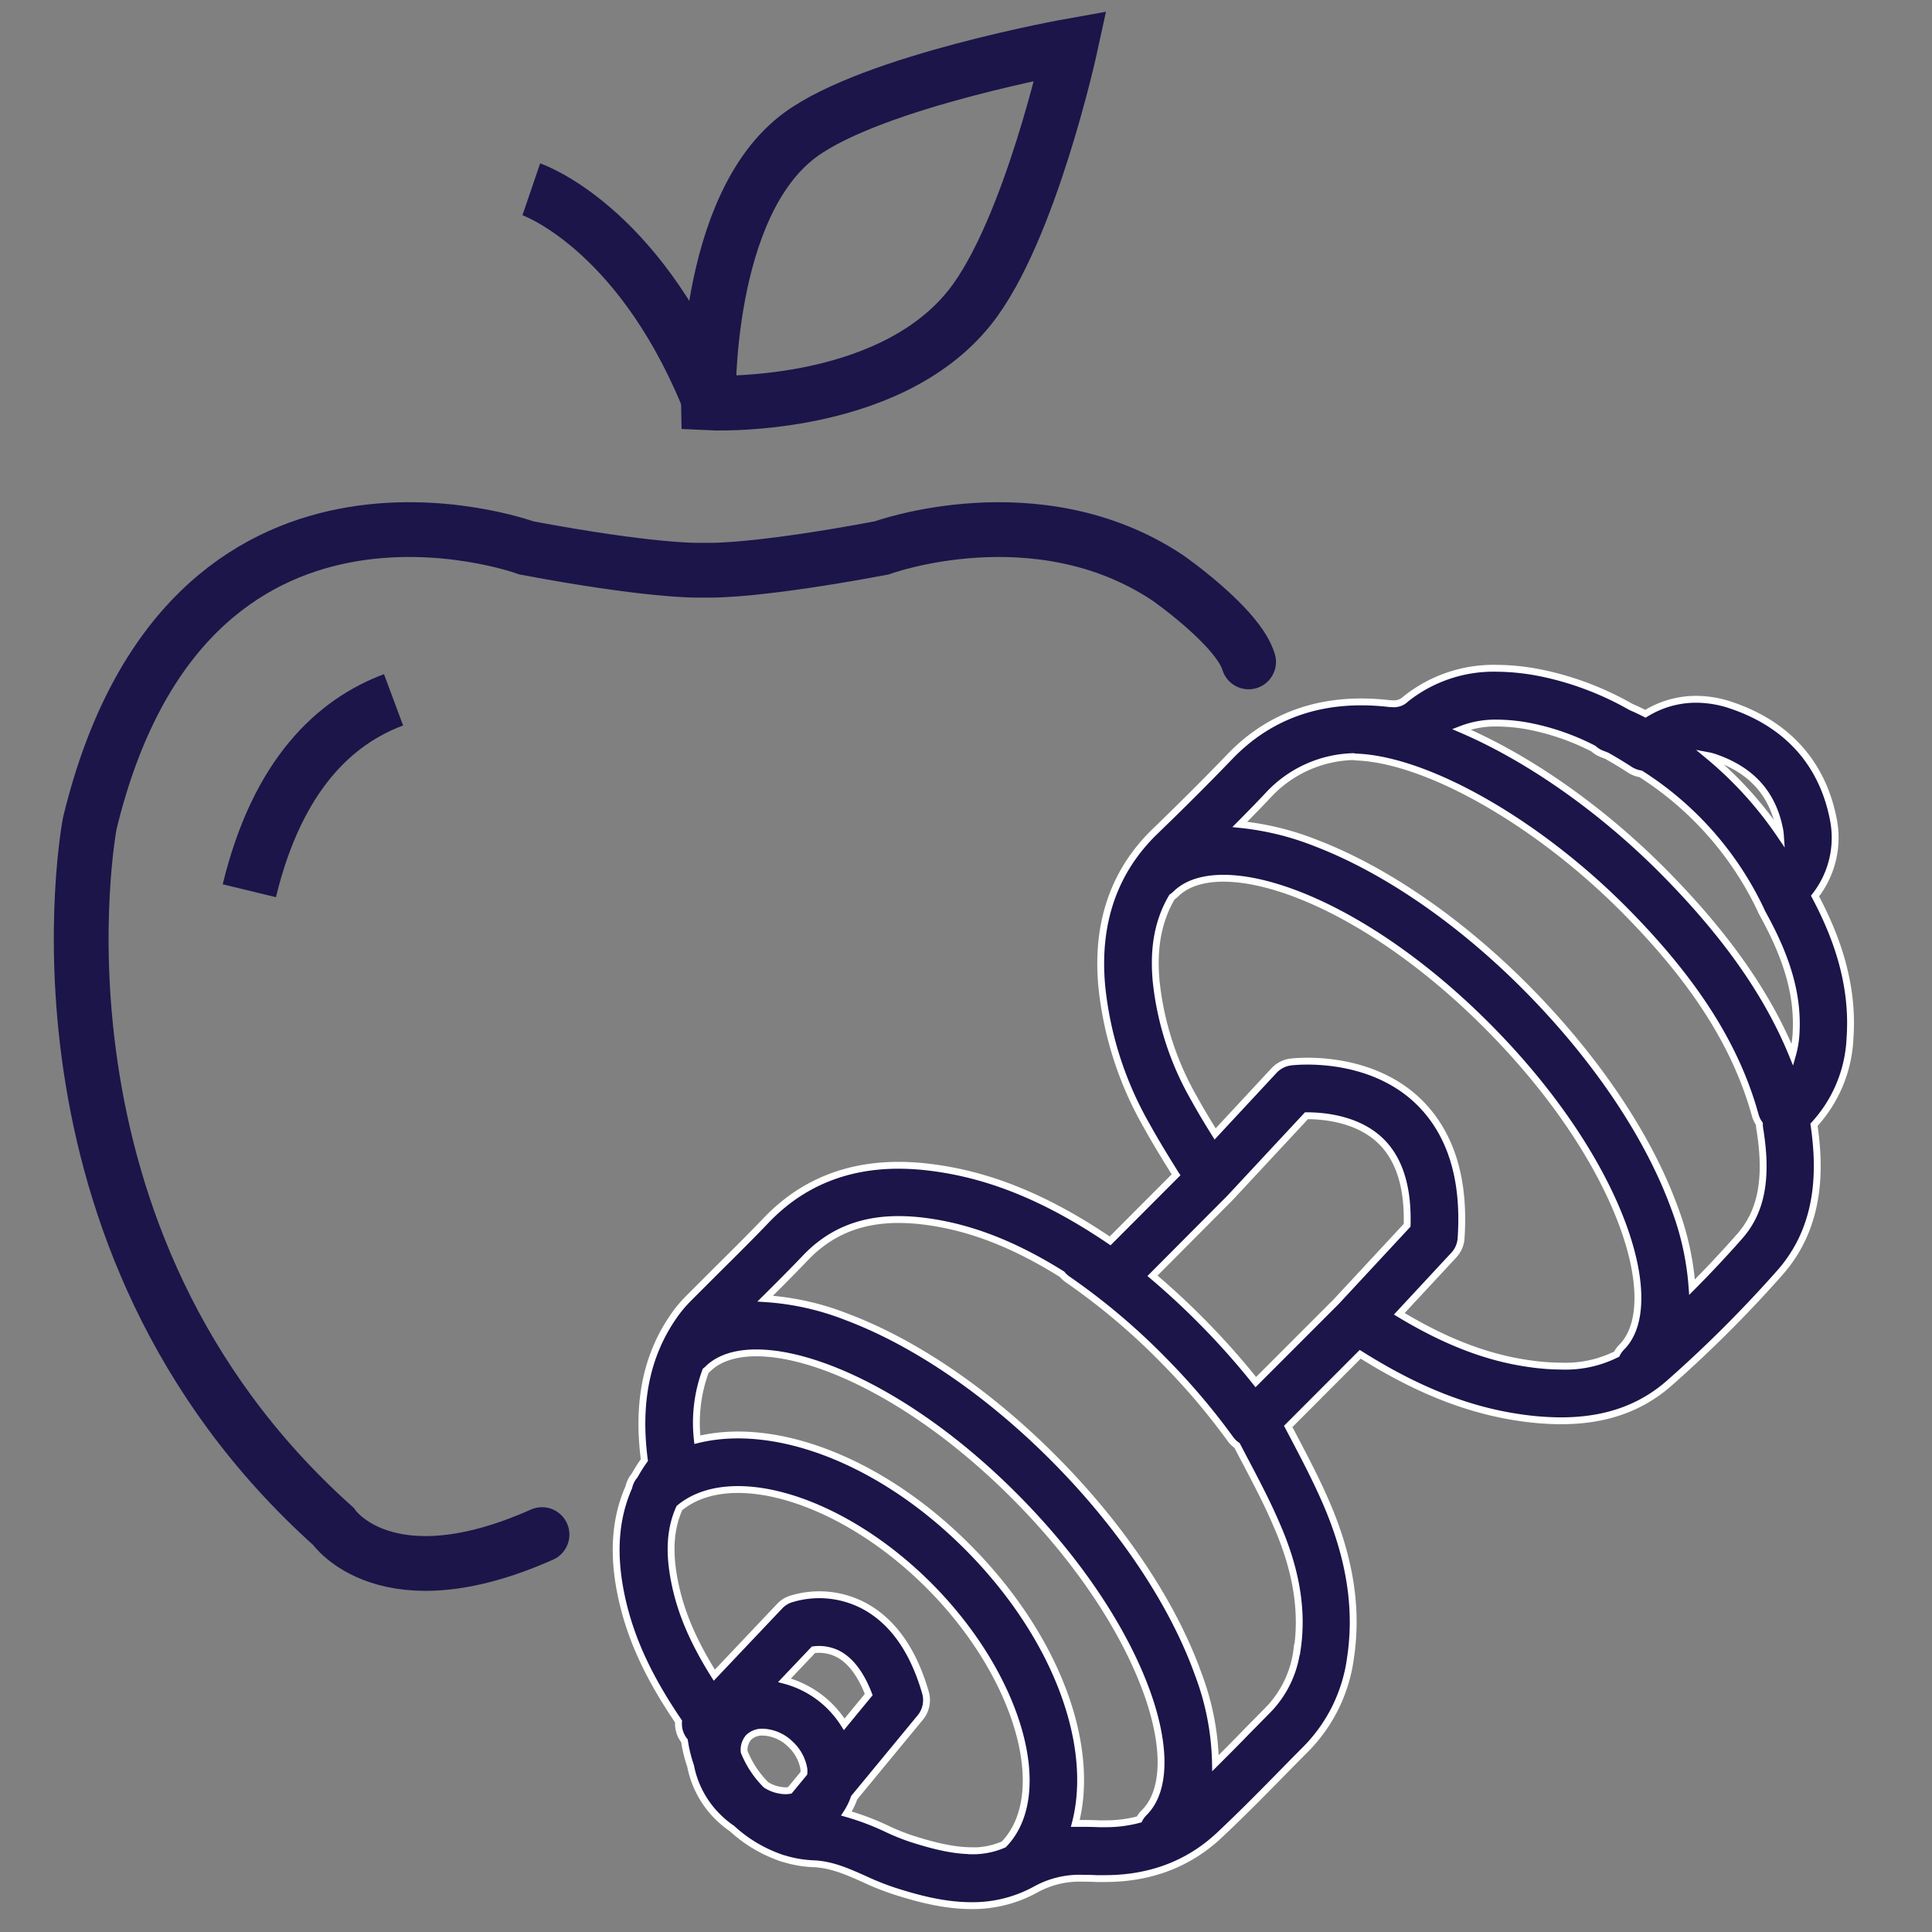 <?xml version="1.0" encoding="utf-8" standalone="no"?><svg id="Layer_1" xmlns="http://www.w3.org/2000/svg" viewBox="0 0 400 400">
  <rect x="0" y="0" width="400" height="400" fill="#808080" stroke="none"/>
  <defs>
    <style>.cls-1{fill:#1b154a;stroke:#fff;stroke-width:1.42px;}.cls-1,.cls-2,.cls-3{stroke-miterlimit:10;}.cls-2,.cls-3{fill:none;stroke:#1b154a;stroke-width:11.34px;}.cls-3{stroke-linecap:round;}</style>
  </defs>
  <path class="cls-1" d="M375.78,185.52a19.56,19.56,0,0,0,3.77-16C377.28,158,370,149.89,358.37,146a22.67,22.67,0,0,0-7.19-1.22,19.83,19.83,0,0,0-10.51,3c-1.16-.59-2.17-1.06-3-1.41a63.11,63.11,0,0,0-18.15-6.94,48.11,48.11,0,0,0-9.68-1.07,29.17,29.17,0,0,0-18.79,6.35,3.43,3.43,0,0,1-2.55,1,11.45,11.45,0,0,1-1.2-.08C274,144.17,263,147.91,254.58,156.7c-4.81,5-10,10.17-15.34,15.33-8.59,8.26-12.33,19.07-11.13,32.15A72.79,72.79,0,0,0,237.37,233c1.94,3.52,4,6.84,6,10.06a1.74,1.74,0,0,0,.11.18l-13.64,13.67c-13.08-8.87-25-13.73-37.27-15.23a52.93,52.93,0,0,0-6.53-.42c-11,0-20.16,3.82-27.37,11.35-3.3,3.45-6.77,6.89-10.13,10.22-2,2-4,4-6,6a26.77,26.77,0,0,0-3.13,3.77c-5.6,8.13-7.55,17.85-6,29.7a31,31,0,0,0-2,3.16,5.61,5.61,0,0,0-1.22,2.45c-2.79,6.32-3.34,13.52-1.7,21.8,1.74,8.8,5.47,17.1,12,26.71a5.66,5.66,0,0,0,1.22,4,28.92,28.92,0,0,0,1.27,5.21,20.2,20.2,0,0,0,6,10.88,20.42,20.42,0,0,0,2.58,2.08,28.92,28.92,0,0,0,9.81,5.93,6.87,6.87,0,0,0,1.06.34,23.74,23.74,0,0,0,5.86,1c3.66.15,6.64,1.38,10.75,3.23a55.85,55.85,0,0,0,6.17,2.45c4.65,1.48,10.18,3,15.91,3a27,27,0,0,0,13.38-3.38,18.76,18.76,0,0,1,9.92-2.28c.74,0,1.55,0,2.48.06.63,0,1.25,0,1.87,0,9.33,0,17.27-3,23.6-8.91,4.64-4.34,9.13-8.91,13.47-13.33q2.29-2.34,4.61-4.67a33,33,0,0,0,9.16-18.81c1.53-10.17-.11-20.65-5-32-2.05-4.76-4.45-9.33-6.77-13.75l-1.13-2.14,14.91-14.94c11.73,7.39,22.3,11.57,33.17,13.13a59.26,59.26,0,0,0,8.4.64c9.16,0,16.53-2.58,22.52-7.89a260.73,260.73,0,0,0,22.8-22.78c8.75-9.92,8.29-22.1,7.06-30.62a28.29,28.29,0,0,0,7.46-18.06C383.87,202.8,379.52,192.56,375.78,185.52Zm-21-28.79c7.73,2.58,12.21,7.48,13.68,15a9.7,9.7,0,0,1,.15,1.16,78.36,78.36,0,0,0-14.9-16.43A9.06,9.06,0,0,1,354.78,156.73Zm-37.48-6.22A49.67,49.67,0,0,1,329.9,155a5.65,5.65,0,0,0,1.91,1.14s.33.12.86.34c1.56.88,3.15,1.83,4.79,2.9a5.78,5.78,0,0,0,2.23.84,67.71,67.71,0,0,1,24.93,28.29c0,.1.09.2.14.3l.12.24s0,0,0,0l.15.29c5.18,9.38,7.28,17,6.82,24.69a20.22,20.22,0,0,1-.74,4.4C366,205.9,357.48,193.77,344.94,181c-13.06-13.29-28.38-24-42.4-30a19.43,19.43,0,0,1,7.33-1.3A36.81,36.81,0,0,1,317.3,150.51ZM174.79,357a21.5,21.5,0,0,0-3.37-4.11,20.82,20.82,0,0,0-9-5l6-6.32a8.69,8.69,0,0,1,5.05.84c2.6,1.33,4.78,4.22,6.39,8.43Zm-11.28,13.68a5.88,5.88,0,0,1-.9.08,7.86,7.86,0,0,1-4-1.22,20.39,20.39,0,0,1-4.53-6.83,3.88,3.88,0,0,1,.92-3,4,4,0,0,1,2.92-1.09,8.59,8.59,0,0,1,5.74,2.51,9,9,0,0,1,2.78,5.15,5.44,5.44,0,0,1,0,.85Zm37.74,12.49c-4.18,0-8.66-1.24-12.48-2.46a46.07,46.07,0,0,1-5-2,54.06,54.06,0,0,0-8.53-3.24,14.48,14.48,0,0,0,1.61-3.28l13.69-16.6a5.66,5.66,0,0,0,1.07-5.15c-2.57-8.91-6.95-15-13-18.11a19.82,19.82,0,0,0-15-1.22,5.56,5.56,0,0,0-2.19,1.43l-13.53,14.29c-4.39-7-7-13.1-8.23-19.42-1.21-6.08-.9-10.95,1-15.18,10.84-9,34.29-1.65,52.15,16.53,18.26,18.58,25.05,42.78,15,53.11A16.17,16.17,0,0,1,201.25,383.2Zm26.27-5.58c-1.1-.05-2.07-.07-3-.07l-1.89,0c4.2-16.11-3.75-38.34-21.79-56.7s-40.27-26.75-56.46-22.74a31,31,0,0,1,1.72-14.26,5.72,5.72,0,0,0,.46-.4c9-8.9,37.69.06,64.29,27.14,12.56,12.77,22,27,26.65,39.94,4.06,11.38,3.82,20.43-.64,24.82a5.41,5.41,0,0,0-1,1.37,26.32,26.32,0,0,1-7,.9Zm41-36.09a21.63,21.63,0,0,1-6,12.53l-4.65,4.72c-2,2.08-4.12,4.19-6.22,6.29a54.76,54.76,0,0,0-3.52-18.3c-5.17-14.5-15.55-30.15-29.23-44.07s-29.15-24.58-43.55-30a55.9,55.9,0,0,0-16.93-3.8c2.81-2.79,5.65-5.63,8.41-8.52,5.07-5.29,11.35-7.86,19.21-7.86a42.58,42.58,0,0,1,5.16.33c9.34,1.14,18.58,4.68,28.68,11a5.53,5.53,0,0,0,1.15,1.06,135.85,135.85,0,0,1,20.1,17,139.65,139.65,0,0,1,13.61,16.05,5.48,5.48,0,0,0,1.38,1.34c.6,1.15,1.19,2.29,1.8,3.43,2.22,4.23,4.52,8.6,6.39,13C268.4,325.05,269.78,333.51,268.57,341.53ZM260,286.15A155,155,0,0,0,249.23,274q-5.16-5.25-10.62-9.86L254.67,248l.05-.06.09-.09L270.49,231c3.34,0,10.4.53,15.24,5.1,3.95,3.73,5.83,9.64,5.6,17.58l-14.67,15.8Zm63.3-3.31a47.26,47.26,0,0,1-6.8-.53c-8.65-1.23-17.24-4.53-26.79-10.3L301,259.85a5.65,5.65,0,0,0,1.5-3.46c.85-12.46-2.19-22-9-28.51-10.44-9.86-25.64-8.09-26.28-8a5.68,5.68,0,0,0-3.44,1.76l-12.2,13.13c-1.48-2.37-2.95-4.8-4.3-7.25a61.63,61.63,0,0,1-7.91-24.36c-.64-6.92.42-12.6,3.28-17.43a5.42,5.42,0,0,0,.8-.65c9.05-8.89,38.08.47,65.26,28.13s36,56.85,27,65.74a5.77,5.77,0,0,0-1,1.41A23.55,23.55,0,0,1,323.31,282.84ZM360.15,256q-4.68,5.31-9.83,10.49A58.26,58.26,0,0,0,346.66,250c-5.35-14.67-16-30.55-29.9-44.73s-29.63-25.07-44.2-30.68a58.64,58.64,0,0,0-15.87-3.9c2.06-2.08,4.09-4.15,6-6.19a24.86,24.86,0,0,1,17.5-7.85,6,6,0,0,0,.74.09c14.93.64,37.92,13.87,55.91,32.18,14.21,14.45,22.65,27.79,26.57,42a5.64,5.64,0,0,0,.85,1.76q0,.61.12,1.26C366,244.08,364.66,250.89,360.15,256Z" />
  <path class="cls-2" d="M200.84,63.57c-17.22,21.73-54.19,19.85-54.19,19.85s-1-40.92,19.15-55.58C181.06,16.74,221.64,9.5,221.64,9.5S213.31,47.82,200.84,63.57Z" />
  <path class="cls-2" d="M81.48,144.89c-12,4.47-24,15.33-29.86,39.53" />
  <path class="cls-3" d="M112.22,317.72C79.88,332.11,69,316,69,316c-66.78-59.86-50.42-145.5-50.42-145.5C38.59,87.66,109,113.44,109,113.44c25.7,4.83,35.32,4.61,35.32,4.61h2.92s9.61.22,35.3-4.61c0,0,32.13-11.77,59.16,6.15,0,0,14.61,10.15,16.81,17.45" />
  <path class="cls-2" d="M110,39.19s21.76,7.43,36.38,42.63" />
</svg>